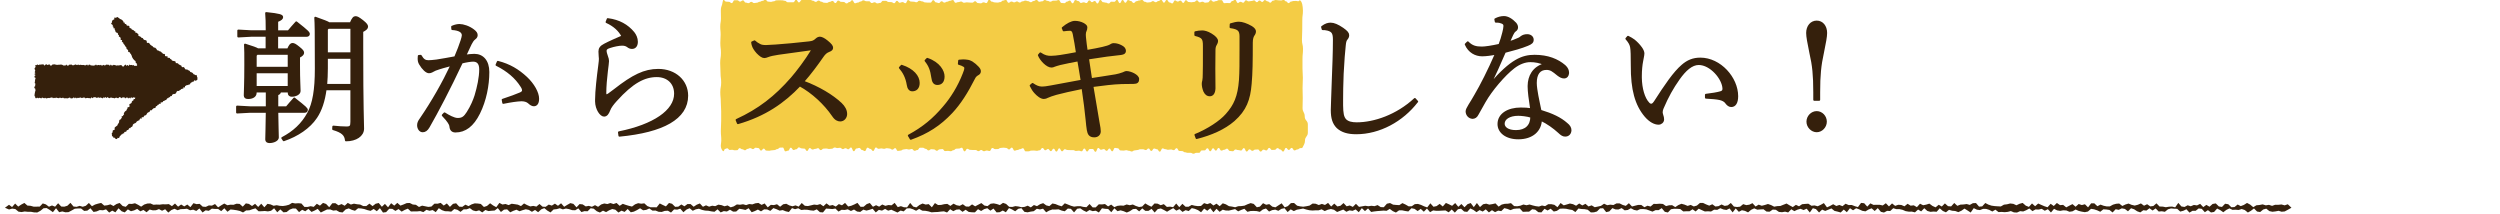 <?xml version="1.0" encoding="UTF-8"?><svg id="a" xmlns="http://www.w3.org/2000/svg" viewBox="0 0 682 58.51"><defs><style>.b{fill:#f4cc45;}.c,.d{fill:#35200c;}.d{stroke:#35200c;stroke-linecap:round;stroke-linejoin:round;stroke-width:.56px;}</style></defs><path class="c" d="M53.57,20.55c-.08-.05-.2-.03-.27-.07-.08-.05-.15-.1-.23-.15-.08-.05-.19-.03-.27-.08s-.08-.22-.16-.26c-.08-.05-.13-.13-.21-.17-.08-.05-.17-.06-.25-.11-.08-.05-.2-.03-.27-.07-.08-.05-.07-.23-.15-.28-.08-.05-.15-.1-.23-.15-.08-.05-.2-.02-.27-.07-.08-.05-.11-.16-.19-.21-.08-.05-.29,.11-.36,.06-.08-.05-.14-.12-.21-.17-.08-.05-.08-.21-.16-.26-.08-.05-.09-.2-.16-.25-.08-.05-.27,.09-.35,.04-.08-.05-.17-.07-.25-.12-.08-.05-.04-.27-.12-.32-.08-.05-.17-.07-.25-.12-.07-.05-.17-.07-.24-.12-.08-.05-.16-.09-.23-.14-.08-.05-.1-.17-.18-.22s-.19-.04-.27-.09-.25,.05-.32,0c-.08-.05,0-.34-.07-.39s-.15-.09-.23-.14c-.08-.05-.22,0-.29-.05s-.21,0-.29-.06c-.08-.05-.16-.08-.23-.14-.08-.05-.07-.22-.15-.27-.07-.05-.2-.03-.27-.08s-.06-.24-.13-.29c-.08-.05-.25,.04-.32-.02-.07-.05-.21-.01-.28-.06s.02-.35-.05-.4c-.08-.05-.29,.1-.36,.04-.07-.05-.2-.03-.27-.08s.05-.39-.02-.44c-.07-.05-.15-.1-.23-.15-.07-.05-.25,.05-.33,0-.07-.05-.08-.19-.16-.25-.07-.05-.16-.09-.23-.14s-.1-.17-.17-.22-.22,0-.29-.06c-.07-.05-.16-.08-.24-.14-.07-.05-.17-.07-.24-.13-.07-.05-.22,0-.3-.05-.07-.06-.03-.26-.1-.32-.07-.06-.13-.13-.2-.18s-.12-.14-.19-.2c-.07-.05-.25,.03-.32-.02-.07-.06-.15-.1-.22-.16-.07-.05-.1-.17-.17-.22s-.16-.08-.24-.13c-.07-.05-.14-.1-.22-.16-.07-.06-.14-.11-.21-.17s-.08-.18-.15-.24c-.07-.06-.11-.16-.18-.21s-.3,.09-.37,.03-.14-.11-.21-.16c-.07-.06,.05-.35-.02-.4-.07-.06-.13-.12-.2-.18s-.24,0-.31-.05c-.07-.06-.19-.05-.26-.1-.07-.06-.1-.17-.17-.22-.07-.06-.08-.18-.15-.24-.07-.06-.24,.02-.31-.04s-.1-.16-.17-.22-.15-.1-.22-.16c-.07-.06-.2-.03-.27-.09s-.15-.1-.22-.16c-.07-.06,.06-.35,0-.41-.07-.06-.17-.08-.24-.14-.07-.06-.11-.15-.18-.2-.07-.06-.28,.05-.35,0-.07-.06,.02-.31-.04-.36-.07-.06-.2-.04-.27-.1s-.11-.15-.18-.21-.18-.07-.24-.13c-.07-.06-.21-.03-.28-.09-.07-.06-.07-.2-.13-.26-.07-.06-.19-.05-.27-.11-.07-.06-.17-.07-.24-.13-.07-.06,.04-.32-.02-.38-.07-.06-.15-.1-.22-.16s-.28,.05-.34-.01c-.07-.06-.16-.09-.23-.15s-.02-.25-.09-.31-.29,.06-.36,0,.03-.31-.04-.37-.25,.01-.32-.05c-.07-.06,0-.27-.07-.33s-.11-.15-.18-.21-.14-.12-.2-.18c-.07-.06-.18-.08-.24-.14-.07-.06-.21-.04-.28-.1s-.14-.12-.2-.18c-.07-.06-.16-.09-.23-.15-.08-.07-.12-.16-.22-.19-.1-.03-.18,.1-.29,.11s-.14,.02-.23,.08c-.09,.05-.34-.09-.41,0-.08,.12,.14,.28,.05,.4s-.2,.04-.29,.16-.18,.06-.26,.17c-.08,.12-.02,.17-.1,.29-.06,.08,0,.19-.01,.28-.02,.09-.24,.18-.23,.28,.02,.09,.16,.17,.2,.25,.05,.08,.23,.07,.27,.15,.05,.08-.1,.27-.06,.35,.05,.08,.21,.08,.26,.16,.05,.08-.1,.27-.05,.35,.05,.08,.34,0,.39,.08s-.07,.25-.02,.33,.09,.15,.14,.23,.01,.2,.06,.28c.05,.07,.09,.15,.14,.23s.29,.03,.34,.11,.16,.11,.2,.19c.05,.08-.04,.24,0,.31,.05,.07,.22,.07,.26,.15,.05,.08-.08,.26-.03,.34,.05,.08,.2,.08,.25,.16s.17,.1,.22,.18c.05,.08,0,.21,.05,.28,.05,.08-.06,.25-.02,.33,.05,.07,.36-.02,.41,.05,.05,.08-.13,.3-.09,.37,.05,.08,.14,.12,.19,.2s.18,.1,.22,.17c.05,.08,0,.22,.04,.29,.05,.08,.17,.1,.22,.18,.05,.08,.09,.15,.14,.23s.1,.15,.14,.22c.05,.08,.1,.15,.15,.22,.05,.07,.13,.12,.18,.19,.05,.08-.04,.24,0,.31,.05,.08,.17,.11,.22,.18,.05,.08,.19,.1,.23,.17,.05,.08-.09,.27-.05,.35,.05,.08,.16,.11,.21,.18,.05,.08,.28,.04,.33,.11,.05,.08,0,.2,.06,.28,.05,.08,.19,.09,.24,.17,.05,.08,0,.21,.05,.28,.05,.08,.14,.13,.19,.2,.05,.08-.05,.25,0,.32,.05,.08,.13,.13,.18,.21s.06,.17,.11,.25c.05,.08,.14,.13,.18,.2,.05,.08,.12,.14,.17,.21,.05,.08,.2,.09,.25,.16,.05,.08,.1,.15,.14,.23,.05,.08-.04,.24,0,.32,.05,.08,.22,.08,.27,.15,.05,.08,0,.22,.04,.3s.1,.07,.15,.15c-.13,.04-.11,.24-.25,.24s-.13-.02-.27-.02-.14,.02-.27,.02-.14-.22-.27-.22-.14,.07-.27,.07-.14-.12-.27-.12-.13,.06-.27,.06-.14-.13-.27-.13-.14,.34-.27,.34-.14-.24-.27-.24-.14,.21-.27,.21-.14-.32-.27-.32-.13,.17-.27,.17-.14,.34-.27,.34h-.27c-.14,0-.14-.31-.27-.31s-.13-.07-.27-.07-.14,.05-.27,.05-.14,.06-.27,.06-.14-.04-.27-.04-.14,.08-.27,.08-.14-.09-.27-.09-.14-.06-.27-.06-.14-.07-.27-.07-.14,.16-.27,.16-.13,.02-.27,.02-.14-.23-.27-.23-.14,.29-.27,.29-.14-.26-.27-.26-.14,.02-.27,.02-.13-.08-.27-.08-.14,.1-.27,.1-.14,.2-.27,.2-.14-.22-.27-.22-.14,.12-.27,.12-.14,.11-.27,.11-.14-.23-.27-.23-.14,.14-.27,.14-.14-.12-.27-.12-.13,.05-.27,.05-.14,.08-.27,.08-.14-.22-.27-.22-.14,.21-.27,.21-.13,.04-.27,.04-.13,.06-.27,.06-.14-.1-.27-.1-.14,.05-.27,.05-.14-.21-.27-.21-.14-.04-.27-.04-.14,.27-.27,.27-.13-.27-.27-.27-.14,.13-.27,.13-.13,.1-.27,.1-.14-.11-.27-.11-.13-.03-.27-.03-.14,.03-.27,.03-.14-.04-.27-.04-.14-.04-.27-.04-.14,.11-.27,.11-.14-.18-.27-.18-.13,.16-.27,.16-.14-.09-.27-.09-.14-.09-.27-.09-.13,.17-.27,.17-.14,.07-.27,.07-.14-.04-.27-.04-.13-.2-.27-.2-.14,.08-.27,.08-.13-.01-.27-.01-.14,.26-.27,.26-.14-.02-.27-.02-.14-.26-.27-.26-.13,.26-.27,.26-.14-.03-.27-.03h-.27c-.13,0-.14-.16-.27-.16s-.14-.08-.27-.08h-.27c-.13,0-.14,.04-.27,.04h-.27c-.13,0-.13,.04-.27,.04s-.14-.02-.27-.02-.14-.06-.27-.06-.14-.07-.28-.07-.13,.03-.27,.03-.14,.04-.27,.04-.14,.27-.28,.27h-.27c-.14,0-.14-.33-.27-.33s-.14,.08-.27,.08-.14,.09-.27,.09-.14-.19-.27-.19-.14,.1-.27,.1-.14,.25-.27,.25-.14-.31-.27-.31-.14-.02-.27-.02-.14,.03-.27,.03-.14,.04-.28,.04h-.28c-.14,0-.14,.12-.28,.12s-.14-.16-.28-.16c-.1,0-.18,.15-.26,.18-.09,.03-.27-.03-.33,.04-.06,.06,.12,.27,.1,.36-.03,.08-.09,.13-.09,.22,0,.13-.2,.13-.2,.25s.04,.13,.04,.25,.14,.13,.14,.25c0,.13-.03,.13-.03,.27s-.12,.13-.12,.27,.21,.14,.21,.27-.29,.13-.29,.27,.31,.13,.31,.27-.24,.13-.24,.27-.06,.14-.06,.27,.31,.14,.31,.27-.04,.13-.04,.27-.13,.13-.13,.27,.06,.14,.06,.27-.11,.13-.11,.27,.01,.13,.01,.27,.21,.13,.21,.27-.12,.13-.12,.27,.04,.13,.04,.27-.25,.13-.25,.27,.02,.13,.02,.27,.26,.13,.26,.27v.27c0,.14,.04,.13,.04,.27s-.16,.13-.16,.27,.01,.14,.01,.27-.09,.13-.09,.27-.01,.13-.01,.27-.02,.13-.02,.27,.19,.13,.19,.27-.1,.08,0,.17c.12,.1,.08,.24,.24,.24s.16-.18,.32-.18c.13,0,.13,.17,.27,.17s.14-.15,.27-.15,.14,.07,.27,.07,.13,.1,.27,.1,.14-.22,.27-.22,.13,.1,.27,.1,.13,.1,.27,.1,.13-.14,.27-.14,.14,.17,.27,.17,.13-.04,.27-.04,.13-.1,.27-.1,.14,.06,.27,.06,.14-.09,.27-.09,.14-.05,.27-.05,.13-.06,.27-.06,.14,.22,.27,.22,.13-.12,.27-.12,.14,.11,.27,.11,.13-.16,.27-.16,.13,.07,.27,.07,.13,.07,.27,.07,.13,.02,.27,.02,.13-.17,.27-.17,.14,.15,.27,.15h.27c.13,0,.14-.13,.27-.13s.14,.16,.27,.16,.14,.04,.27,.04,.14-.05,.27-.05,.14,.05,.27,.05,.13-.01,.27-.01,.14-.13,.27-.13,.14-.09,.27-.09,.13,.25,.27,.25,.14-.02,.27-.02,.14-.05,.27-.05,.14-.23,.27-.23,.14,.26,.27,.26,.13-.19,.27-.19,.14,.21,.27,.21,.14-.16,.27-.16,.14,.05,.27,.05,.13-.08,.27-.08,.13-.04,.27-.04,.14,.15,.27,.15,.14-.07,.27-.07,.13-.08,.27-.08,.13,.04,.27,.04,.13,.19,.27,.19,.13-.1,.27-.1,.13-.02,.27-.02,.13,.06,.27,.06h.27c.14,0,.13,.08,.27,.08s.13-.29,.27-.29,.14,.22,.27,.22,.13-.23,.27-.23,.14-.03,.27-.03,.14,.02,.27,.02,.14,.15,.27,.15,.14-.05,.27-.05,.13-.08,.27-.08,.13,.13,.27,.13,.14-.1,.27-.1,.13,.1,.27,.1,.14,.14,.27,.14,.14-.25,.27-.25,.14,.09,.27,.09,.14-.17,.27-.17,.14,.22,.27,.22,.14-.22,.27-.22,.13,.16,.27,.16,.14,.13,.27,.13,.14-.14,.27-.14,.13-.03,.27-.03,.14,.09,.27,.09h.27c.13,0,.13,.12,.27,.12s.14-.12,.27-.12,.14-.08,.27-.08,.13,.12,.27,.12,.14,.04,.27,.04,.14-.29,.27-.29,.14,.02,.27,.02,.14,.27,.27,.27,.14-.18,.27-.18,.14-.03,.27-.03,.14-.04,.27-.04,.14,.29,.28,.29,.13-.19,.27-.19,.14-.07,.27-.07,.14,.28,.27,.28,.14-.21,.27-.21,.14,.21,.27,.21,.14-.33,.27-.33,.14,.24,.27,.24,.14-.22,.27-.22,.14,.1,.27,.1,.17-.07,.3-.03c-.06,.07,0,.3-.07,.38-.06,.07-.31-.01-.37,.06-.06,.07,0,.24-.04,.31-.06,.07-.2,.08-.26,.15-.05,.07-.14,.12-.19,.2-.05,.07,0,.23-.05,.3-.05,.08-.13,.13-.19,.2-.05,.07-.23,.06-.29,.13-.05,.07-.12,.14-.18,.21-.05,.08,.15,.32,.1,.4-.05,.08-.07,.17-.12,.25s-.37-.03-.42,.04c-.05,.08,.03,.24-.02,.32s-.14,.12-.19,.2,0,.22-.05,.29c-.05,.08-.17,.11-.22,.18-.05,.08-.19,.1-.24,.17-.05,.08-.1,.15-.15,.23-.05,.08-.11,.15-.16,.22-.05,.08,.11,.29,.06,.36-.05,.08-.16,.11-.21,.19s-.06,.18-.11,.25-.3,.02-.35,.1,.11,.28,.06,.36c-.05,.08-.12,.14-.17,.22s-.1,.15-.15,.23c-.05,.08-.24,.06-.29,.14-.05,.08-.07,.17-.12,.25s.03,.24,0,.31c-.05,.08-.05,.19-.1,.26-.05,.08-.11,.15-.16,.22-.05,.08-.1,.16-.14,.23-.05,.08-.05,.19-.1,.27s-.2,.09-.25,.17c-.05,.08-.18,.1-.23,.18s-.17,.11-.22,.19c-.07,.11,.04,.18-.04,.3-.07,.12,.07,.21,0,.32s-.27,0-.34,.11c-.07,.12-.14,.07-.22,.19-.07,.11,.13,.25,.06,.36-.07,.12-.15,.07-.22,.19-.05,.09-.07,.19-.08,.28-.01,.1,.09,.16,.12,.26,.02,.1-.11,.27-.06,.34,.06,.08,.22,.06,.31,.11,.11,.06,0,.26,.12,.32,.11,.07,.18-.06,.3,0,.11,.06,.05,.17,.17,.24,.12,.07,.33,.14,.46,.14,.09,0,.13-.32,.22-.35,.08-.03,.28,.12,.35,.06,.07-.06,.08-.19,.14-.25,.07-.06,.04-.23,.11-.29s.16-.1,.23-.16,.08-.18,.15-.24,.21-.04,.28-.1c.07-.06,.1-.16,.17-.22s.27,.03,.34-.03c.07-.06-.03-.31,.04-.36,.07-.06,.26,.02,.33-.04,.07-.06,.18-.07,.25-.13s.02-.25,.09-.31,.25,0,.31-.06c.07-.06,.14-.11,.21-.17,.07-.06,.03-.25,.1-.31s.27,.04,.34-.02,.08-.19,.14-.25c.07-.06,.2-.05,.27-.11s.13-.12,.2-.18,0-.29,.06-.35c.07-.06,.1-.16,.17-.22s.16-.09,.23-.15,.2-.04,.27-.1c.07-.06,.16-.09,.23-.15s.07-.19,.14-.25,.15-.1,.22-.16,.17-.08,.24-.14c.07-.06,.22-.02,.29-.07,.07-.06,.03-.25,.1-.3,.07-.06,.1-.16,.17-.22s.31,.1,.38,.04c.07-.06-.05-.34,.02-.4s.33,.12,.4,.06c.07-.06,.09-.18,.16-.23,.07-.06,.08-.19,.15-.25s.23,0,.3-.06,.15-.1,.22-.15c.07-.06,.07-.21,.14-.26,.07-.06,.08-.19,.15-.24s.14-.1,.22-.16c.07-.06,.21-.03,.28-.09s.11-.15,.18-.21,.04-.24,.12-.29c.07-.05,.29,.08,.36,.02s.09-.17,.17-.23c.07-.06,.14-.11,.21-.17s.12-.13,.2-.19c.07-.05,.25,.03,.32-.02,.07-.05,.14-.11,.21-.17,.07-.05,0-.31,.06-.36,.07-.05,.26,.05,.33,0,.07-.05,.03-.26,.1-.32,.07-.05,.23,0,.3-.05s.06-.23,.13-.28c.07-.05,.32,.13,.39,.08s-.03-.35,.04-.4,.21,0,.29-.06c.07-.05,.21-.01,.29-.06,.07-.05,.05-.24,.12-.29,.07-.05,.23,.02,.3-.03,.07-.05,.1-.17,.17-.22s.25,.04,.32-.01c.07-.05,.08-.2,.15-.25s.09-.19,.16-.24,.22,0,.3-.05c.07-.05,.08-.2,.15-.25s.25,.05,.33,0c.07-.05,.02-.28,.1-.33,.07-.05,.26,.07,.34,.02s.03-.28,.1-.33,.15-.1,.22-.15c.08-.05,.17-.06,.25-.11,.07-.05,.25,.06,.33,0,.08-.05,.14-.11,.22-.16,.07-.05,.08-.21,.15-.26,.07-.05,.06-.23,.13-.28,.07-.05,.17-.07,.24-.12,.08-.05,.26,.07,.33,.02,.07-.05,.12-.14,.19-.19,.07-.05,.16-.08,.24-.12,.08-.05,.12-.15,.19-.2,.08-.05,.18-.05,.26-.1,.07-.05,.22,.01,.29-.04,.08-.05,.02-.31,.09-.36,.08-.05,.28,.11,.36,.06,.07-.05,0-.35,.07-.4,.08-.05,.17-.06,.25-.11,.08-.05,.14-.11,.22-.16s.25,.06,.33,.02c.08-.05,.14-.12,.21-.17,.08-.05,.23,.02,.3-.02,.08-.05,.05-.27,.12-.31,.08-.05,.12-.15,.19-.2,.08-.05,.19-.04,.27-.08,.07-.05,.13-.14,.2-.18,.08-.05,.23,.02,.3-.03,.08-.05,.04-.28,.12-.33,.08-.05,.32,.18,.4,.13,.08-.05,.15-.09,.24-.14,.07-.04,.17-.15,.22-.21,.05-.07-.05-.25-.03-.33,.03-.08,0-.15,0-.24s-.09-.12-.12-.2,.05-.19,0-.26-.07-.2-.14-.24l-.02,.13Z"/><polygon class="c" points="624.11 57.23 623.27 57.68 622.43 57.76 621.6 57.51 620.76 57.67 619.92 57.77 619.08 57.59 618.24 56.92 617.41 57.15 616.57 57.84 615.73 57.71 614.89 56.86 614.05 57.51 613.22 57.98 612.38 57.3 611.54 57.02 610.7 57.28 609.86 57.21 609.03 57.25 608.19 56.85 607.35 57.26 606.51 57.9 605.67 57.31 604.83 56.89 604 57.82 603.16 57.96 602.32 57.33 601.48 57.89 600.64 56.97 599.8 56.86 598.97 57.51 598.13 57.5 597.29 58 596.45 57.08 595.61 57.5 594.77 57.72 593.93 56.96 593.09 56.94 592.26 56.86 591.42 57.1 590.58 57.78 589.74 57.63 588.9 57.71 588.06 56.85 587.22 57.43 586.38 56.81 585.54 57.45 584.7 57.35 583.87 57.94 583.03 57.64 582.19 57.09 581.35 56.81 580.51 57.64 579.67 57 578.83 56.84 577.99 57.24 577.15 57.08 576.31 57.96 575.47 57.28 574.63 57.15 573.79 57.1 572.95 57.77 572.11 57.38 571.27 57.1 570.43 56.97 569.59 57.7 568.75 57.88 567.91 57.74 567.07 57.54 566.23 57.16 565.39 57.64 564.55 57.77 563.71 57.42 562.86 57.37 562.02 57.53 561.18 57.39 560.34 56.97 559.5 57.97 558.66 57.07 557.82 57.49 556.98 56.97 556.13 57.17 555.29 57.13 554.45 57.6 553.61 56.87 552.77 57.34 551.93 57.69 551.08 57.6 550.24 57.98 549.4 57.94 548.56 57.58 547.72 57.8 546.87 57.88 546.03 57.81 545.19 57.86 544.35 57.2 543.5 57.7 542.66 57.25 541.82 56.99 540.97 56.98 540.13 57.31 539.29 57.2 538.44 56.78 537.6 57.98 536.76 57.43 535.91 56.9 535.07 57.49 534.23 57.87 533.38 57.56 532.54 57.49 531.69 57.24 530.85 57.92 530 57.55 529.16 56.82 528.32 57.77 527.47 57.71 526.63 57.79 525.78 57.55 524.94 56.8 524.09 57.67 523.25 57.16 522.4 57.93 521.55 57.73 520.71 57.74 519.86 57.6 519.02 57.24 518.17 57.05 517.33 57.06 516.48 56.8 515.64 57.57 514.8 57.52 513.95 57.98 513.11 57.79 512.26 56.77 511.42 57.56 510.57 56.83 509.73 57.16 508.89 57.66 508.04 57.51 507.2 57.12 506.36 56.81 505.51 57.37 504.67 56.8 503.82 57.89 502.98 57.17 502.14 57.97 501.3 57.73 500.45 57.53 499.61 56.86 498.77 57.2 497.92 57.55 497.08 57.18 496.24 57.97 495.39 57.04 494.55 56.8 493.71 57.97 492.87 56.93 492.02 57.3 491.18 56.96 490.34 57.2 489.5 57.6 488.66 57.09 487.81 57.96 486.97 57.74 486.13 57.89 485.29 57.81 484.45 57.23 483.6 57.17 482.76 57.75 481.92 57.72 481.08 57.09 480.24 57.13 479.39 57.2 478.55 56.84 477.71 57.23 476.87 57.94 476.03 57.53 475.19 57.35 474.35 57.79 473.5 56.86 472.66 57.94 471.82 56.86 470.98 57.28 470.14 57.14 469.3 56.8 468.46 57.25 467.61 57.2 466.77 57.7 465.93 57.64 465.09 57.69 464.25 57.32 463.41 56.93 462.57 57.69 461.73 57.09 460.89 57.64 460.04 57.63 459.2 57.68 458.36 57.02 457.52 56.96 456.68 56.95 455.84 57.08 455 57.96 454.16 57.78 453.32 56.78 452.47 57.33 451.63 57.33 450.79 57.73 449.95 57.42 449.11 57.12 448.27 57.03 447.43 57.05 446.59 57.43 445.75 57.26 444.9 56.81 444.06 57.28 443.22 57.38 442.38 56.77 441.54 57.14 440.7 57.13 439.86 56.78 439.02 57.67 438.17 57.87 437.33 56.81 436.49 56.85 435.65 57.69 434.81 57.93 433.97 57.94 433.13 57.22 432.28 57.06 431.44 57.02 430.6 56.88 429.76 57.85 428.92 57.28 428.08 57.14 427.23 56.95 426.39 56.9 425.55 56.94 424.71 57.52 423.87 57.71 423.02 56.93 422.18 57.42 421.34 56.96 420.5 57.94 419.65 57.88 418.81 57.2 417.97 57.08 417.13 57.75 416.28 57.75 415.44 57.79 414.6 56.87 413.76 56.89 412.91 56.98 412.07 57.33 411.23 56.99 410.38 56.78 409.54 57.6 408.7 57.46 407.85 57.87 407.01 57.34 406.17 57.95 405.32 57.11 404.48 57.71 403.63 57.31 402.79 57.88 401.95 57.27 401.1 56.86 400.26 57.8 399.41 57.7 398.57 56.93 397.72 57.09 396.88 58 396.03 57.15 395.19 57.92 394.34 57.41 393.5 57.45 392.65 57.5 391.81 57.51 390.96 57.4 390.12 57.88 389.27 56.88 388.42 57.76 387.58 56.98 386.73 57.58 385.89 56.98 385.04 56.81 384.19 57.69 383.35 57.56 382.5 57.38 381.66 57.38 380.81 57.98 379.96 57.6 379.12 56.99 378.27 57.51 377.43 57.45 376.58 57.52 375.74 57.58 374.89 57.68 374.05 57.82 373.2 56.86 372.36 57.59 371.51 56.78 370.67 57.89 369.82 57.13 368.98 57.52 368.14 57.39 367.29 57.77 366.45 57.16 365.6 57.5 364.76 57.83 363.92 57.23 363.07 57.02 362.23 57.21 361.38 57.58 360.54 57.1 359.7 57.38 358.85 57.38 358.01 57.43 357.17 57.35 356.32 57.15 355.48 56.89 354.64 57.06 353.79 57.2 352.95 57.59 352.11 57.11 351.26 57.85 350.42 56.8 349.58 56.97 348.73 57.51 347.89 57.19 347.05 57.32 346.2 57.71 345.36 56.88 344.52 57.14 343.67 57.79 342.83 57.59 341.99 57.54 341.14 57.57 340.3 57.78 339.46 56.95 338.61 57.27 337.77 57.66 336.93 57.04 336.09 57.24 335.24 57.45 334.4 57.43 333.56 57.2 332.71 57.79 331.87 56.95 331.03 57.9 330.18 56.81 329.34 57.5 328.5 56.9 327.65 57.91 326.81 57.32 325.96 56.97 325.12 56.77 324.28 57.58 323.43 57.33 322.59 57.81 321.75 57.05 320.9 57.47 320.06 56.78 319.21 57.25 318.37 57.76 317.53 57.29 316.68 56.87 315.84 57.04 314.99 57.97 314.15 56.98 313.3 57.52 312.46 57.53 311.61 56.85 310.77 57.67 309.92 56.98 309.08 57.04 308.23 57.61 307.39 57.98 306.54 57.62 305.7 57.38 304.85 57.61 304.01 56.82 303.16 57.89 302.31 57.01 301.47 56.96 300.62 56.82 299.77 57.97 298.93 57.48 298.08 57.6 297.23 57.29 296.39 57.82 295.54 57.41 294.69 56.83 293.85 56.95 293 57.94 292.15 56.97 291.31 56.89 290.46 57.64 289.62 57.44 288.77 57.11 287.92 57.16 287.08 57.15 286.23 57.44 285.39 57.91 284.54 56.93 283.7 57.13 282.85 56.95 282.01 57.61 281.16 57.73 280.32 57.92 279.47 57.79 278.63 56.79 277.78 56.96 276.94 57.64 276.09 57.14 275.25 56.77 274.4 57.9 273.56 57.43 272.71 57.89 271.87 57.94 271.02 56.89 270.18 57.47 269.33 56.8 268.49 57.05 267.65 57.56 266.8 57.06 265.96 57.93 265.11 57.91 264.27 57.81 263.42 57.22 262.58 57.79 261.73 57.12 260.89 57.19 260.05 57.61 259.2 57.07 258.36 57.97 257.51 57.65 256.67 57.72 255.82 57.83 254.98 57.86 254.13 57.92 253.29 57.67 252.44 57.51 251.6 57.47 250.75 56.99 249.91 57.5 249.06 57.08 248.22 56.82 247.37 56.85 246.52 57.67 245.68 57.44 244.83 57.98 243.99 57.59 243.14 57.21 242.29 57.47 241.45 56.99 240.6 57.46 239.75 57.25 238.91 57.95 238.06 56.95 237.21 57.23 236.37 57.45 235.52 57.19 234.67 57.81 233.82 57.71 232.98 57.16 232.13 57.56 231.28 57.1 230.44 57.28 229.59 57.23 228.74 57.72 227.9 56.89 227.05 57.03 226.2 56.95 225.36 56.9 224.51 57.95 223.67 57.88 222.82 57.11 221.98 57.47 221.13 57.39 220.28 57.23 219.44 57.2 218.59 57.29 217.75 56.81 216.9 57.07 216.06 56.77 215.21 57.83 214.37 57.65 213.52 57.31 212.68 57.46 211.83 57.07 210.98 56.77 210.14 57.53 209.29 57.14 208.45 57.11 207.6 57.66 206.76 57.17 205.91 57.58 205.06 57.9 204.22 56.8 203.37 57.28 202.53 57.09 201.68 56.95 200.83 57.71 199.99 57.73 199.14 57.21 198.3 57.7 197.45 57.59 196.6 57.95 195.75 57.1 194.91 57.77 194.06 57.66 193.21 57.49 192.37 57.45 191.52 57.26 190.67 56.94 189.82 57.1 188.98 57.5 188.13 56.8 187.28 57.17 186.43 57.9 185.59 56.93 184.74 57.19 183.89 57.13 183.05 57.99 182.2 57.48 181.35 57.53 180.51 57.82 179.66 57.77 178.82 57.44 177.98 57.45 177.13 56.87 176.29 57.25 175.45 57.37 174.61 56.82 173.76 57.32 172.92 57.73 172.08 57.91 171.23 57.01 170.39 57.81 169.55 57.47 168.71 57.98 167.87 57.21 167.02 57.02 166.18 57.37 165.34 57.86 164.5 57.47 163.66 57.98 162.81 57.63 161.97 56.93 161.13 56.81 160.29 57.64 159.45 57.6 158.61 57.85 157.76 56.84 156.92 57.36 156.08 57.33 155.24 57.05 154.39 56.89 153.55 57.12 152.71 56.81 151.87 57.05 151.02 57.14 150.18 57.95 149.34 57.47 148.49 56.78 147.65 57.11 146.8 57.89 145.96 57.27 145.11 57.78 144.27 57.26 143.42 57.09 142.58 57.33 141.73 57.63 140.89 57.21 140.04 57.51 139.19 57.92 138.35 57.11 137.5 57.19 136.65 57.83 135.8 56.77 134.95 57.43 134.1 57.49 133.25 57.58 132.41 57.28 131.56 57.95 130.71 57.38 129.86 57.62 129.01 57.4 128.17 56.78 127.32 57.1 126.48 57.11 125.63 57.8 124.78 57.23 123.94 57.02 123.09 57.74 122.25 57.64 121.4 57.62 120.56 57.33 119.71 56.79 118.87 57.87 118.02 57.3 117.18 57.5 116.33 57.24 115.49 57.86 114.64 57.58 113.79 57.67 112.95 57.67 112.1 57.69 111.26 56.92 110.41 57.26 109.57 57.73 108.72 57.03 107.87 57.54 107.03 56.98 106.18 56.95 105.33 57.87 104.48 57.98 103.64 56.78 102.79 57.62 101.94 57 101.09 57.52 100.24 57.32 99.39 57.03 98.54 56.87 97.69 56.82 96.84 57.5 95.99 57.25 95.14 56.85 94.3 57.13 93.45 57.96 92.6 57.84 91.75 57.36 90.91 57.45 90.06 57.13 89.21 57.15 88.37 57.55 87.52 57.97 86.67 56.98 85.82 57.44 84.98 57.81 84.13 56.98 83.28 57.64 82.43 57.23 81.58 57.87 80.73 56.9 79.89 56.86 79.04 57.17 78.19 57.84 77.33 57.92 76.48 57.12 75.63 57.91 74.78 56.81 73.94 57.5 73.09 57.67 72.24 57.56 71.39 57.62 70.54 57.64 69.69 56.83 68.84 57.08 68 57.38 67.15 57.4 66.3 57.96 65.45 57.56 64.6 57.36 63.75 57.23 62.9 57.14 62.05 57.77 61.2 56.81 60.35 57.6 59.5 57 58.65 57 57.8 56.92 56.95 57.51 56.1 57.37 55.25 57.96 54.4 56.87 53.55 57.55 52.7 57.2 51.85 57.36 51 56.94 50.15 57.03 49.3 57.05 48.45 57.35 47.6 56.95 46.75 57.3 45.91 57.99 45.06 57.08 44.21 57.49 43.37 57.05 42.52 57.36 41.67 57.38 40.83 57.16 39.98 57.9 39.13 57.27 38.28 57.65 37.43 56.99 36.58 57.39 35.73 57.62 34.88 57.12 34.03 57.94 33.18 57.63 32.33 56.82 31.48 57.92 30.63 57.46 29.78 57.99 28.93 57.11 28.08 57.37 27.22 57.3 26.37 57.67 25.52 57.82 24.67 56.81 23.82 57.46 22.96 57.54 22.11 56.87 21.26 56.87 20.4 56.94 19.55 57.42 18.7 57.87 17.84 57.91 16.99 57.68 16.14 57.89 15.29 56.8 14.43 57.88 13.58 57.27 12.73 56.76 11.88 56.81 11.02 57.51 10.17 57.96 9.31 57.94 8.46 57.78 7.6 57.78 6.75 57.69 5.89 57.85 5.04 57.74 4.18 57.03 3.32 56.91 2.46 57.15 1.35 56.67 2.46 55.86 3.29 56.49 4.13 55.53 4.97 56.36 5.81 55.8 6.65 55.36 7.48 56.08 8.32 56.14 9.16 56.37 10 56.37 10.84 56.36 11.67 55.49 12.51 55.76 13.35 56.39 14.19 56.05 15.03 56.39 15.86 55.44 16.7 56.34 17.54 56.38 18.38 56.13 19.22 55.33 20.05 56.34 20.89 56.42 21.73 56.16 22.57 56.4 23.41 56.14 24.25 55.37 25.08 56.26 25.92 55.8 26.76 55.55 27.6 55.36 28.44 56.09 29.28 55.99 30.12 55.75 30.95 56.2 31.79 55.65 32.63 55.37 33.47 56.2 34.31 56.42 35.15 55.6 35.99 55.63 36.83 55.45 37.67 55.87 38.5 56.38 39.34 55.8 40.18 55.53 41.02 55.49 41.86 55.86 42.7 55.8 43.54 55.83 44.38 55.72 45.22 55.75 46.06 55.68 46.9 56.24 47.74 55.52 48.58 56.38 49.42 55.79 50.26 56.31 51.1 55.8 51.94 56.51 52.78 55.43 53.62 55.69 54.46 55.61 55.3 56.37 56.14 56.43 56.98 56.04 57.82 56.09 58.66 55.66 59.5 56.57 60.34 56.02 61.18 55.52 62.02 55.99 62.86 55.84 63.7 55.87 64.54 55.57 65.38 55.63 66.22 56.38 67.07 55.48 67.91 55.63 68.75 56.2 69.59 55.6 70.43 56.46 71.27 55.57 72.11 56.55 72.96 55.61 73.8 55.76 74.64 56.13 75.48 55.98 76.32 56.15 77.17 56.2 78.01 56.08 78.85 55.85 79.69 55.34 80.53 55.5 81.38 55.44 82.22 55.51 83.06 56.46 83.91 56.45 84.75 56.25 85.59 56.43 86.43 55.59 87.28 56.1 88.12 55.35 88.96 55.64 89.81 56.53 90.65 55.45 91.5 55.43 92.34 56.01 93.18 55.67 94.03 56.13 94.87 55.35 95.72 55.8 96.56 55.56 97.41 55.72 98.25 55.8 99.09 56.21 99.94 56.21 100.78 55.55 101.63 56.23 102.47 55.58 103.32 55.38 104.17 56.41 105.01 55.62 105.86 56.55 106.7 55.43 107.55 56.1 108.39 55.34 109.24 56.09 110.08 55.78 110.93 55.41 111.77 55.37 112.61 55.79 113.46 55.87 114.3 56.46 115.15 56.1 115.99 56.27 116.83 56.44 117.68 56.35 118.52 55.56 119.37 55.57 120.21 55.34 121.05 56.08 121.9 55.5 122.74 56.44 123.58 55.61 124.43 55.45 125.27 56.37 126.11 56.43 126.96 55.83 127.8 56.23 128.64 55.76 129.49 55.48 130.33 55.52 131.17 55.64 132.01 56.46 132.86 56.18 133.7 55.45 134.54 56.06 135.38 56.52 136.23 55.35 137.07 55.79 137.91 55.65 138.75 55.95 139.59 55.58 140.44 55.7 141.28 55.83 142.12 56.22 142.96 55.5 143.8 55.95 144.65 56.31 145.49 56.17 146.33 56.36 147.17 55.65 148.01 56.38 148.85 56.42 149.7 55.81 150.54 56.09 151.38 55.55 152.22 56.14 153.06 55.45 153.9 56.41 154.74 55.89 155.59 55.41 156.43 55.62 157.27 56.56 158.11 55.67 158.95 55.76 159.79 56.31 160.63 56.16 161.47 56.41 162.32 55.97 163.16 56.42 164 55.78 164.84 55.51 165.68 55.66 166.52 55.39 167.36 55.66 168.2 55.37 169.04 56.15 169.89 55.6 170.73 55.9 171.57 56.15 172.41 56.35 173.25 55.74 174.09 55.43 174.93 55.57 175.77 55.47 176.61 56.23 177.46 56.54 178.3 56.54 179.14 56.56 179.98 55.5 180.82 55.92 181.66 56.31 182.5 55.37 183.34 55.59 184.18 56.42 185.03 56.38 185.87 55.78 186.71 56.28 187.55 55.66 188.39 55.67 189.23 56.4 190.07 55.84 190.92 55.5 191.76 56.41 192.6 56.01 193.44 56.38 194.28 56.12 195.12 56.24 195.96 55.83 196.81 55.96 197.65 56.27 198.49 56.04 199.33 56.56 200.17 56.3 201.02 55.77 201.86 55.85 202.7 55.72 203.54 55.95 204.38 55.66 205.23 55.76 206.07 55.46 206.91 55.36 207.75 55.89 208.6 55.5 209.44 56.57 210.28 55.88 211.12 55.95 211.97 55.72 212.81 56.4 213.65 55.73 214.5 55.59 215.34 56.04 216.18 56.27 217.03 56.03 217.87 56.37 218.71 55.38 219.56 56.14 220.4 56.21 221.24 56.02 222.09 55.81 222.93 55.91 223.77 55.67 224.62 56.27 225.46 55.48 226.31 56.11 227.15 55.93 228 56.35 228.84 55.67 229.69 56.01 230.53 55.35 231.38 56.33 232.22 56.13 233.07 55.77 233.91 55.34 234.76 56.42 235.6 56.4 236.45 55.67 237.29 55.38 238.14 56.41 238.99 55.98 239.83 56.38 240.68 55.79 241.53 56.15 242.37 55.93 243.22 56.01 244.06 55.34 244.91 56.5 245.76 56.24 246.6 56.54 247.45 56.56 248.29 55.36 249.14 56.36 249.98 56.58 250.83 55.92 251.67 55.52 252.52 55.8 253.36 55.69 254.21 56.55 255.05 55.4 255.9 55.93 256.74 55.9 257.59 55.7 258.43 55.62 259.27 56.17 260.12 55.56 260.96 55.99 261.81 56.15 262.65 55.71 263.49 56.33 264.34 56.37 265.18 55.76 266.03 56.29 266.87 55.84 267.71 55.4 268.56 56.08 269.4 56.23 270.24 55.58 271.09 55.48 271.93 55.66 272.77 55.94 273.62 55.34 274.46 55.63 275.3 56.42 276.15 56.45 276.99 56.23 277.83 56.33 278.68 56.53 279.52 56.43 280.36 56.11 281.21 56.58 282.05 55.93 282.89 56.24 283.74 55.7 284.58 55.42 285.42 56.03 286.26 56.23 287.11 55.51 287.95 55.68 288.79 56.03 289.64 56.28 290.48 55.46 291.32 55.79 292.17 56.14 293.01 56.37 293.85 56.26 294.7 56.24 295.54 56.44 296.38 56.53 297.23 55.65 298.07 56.57 298.91 56.57 299.76 55.73 300.6 55.77 301.44 55.66 302.29 56.31 303.13 55.81 303.98 56.51 304.82 56.16 305.66 56.06 306.51 56.11 307.35 55.78 308.2 55.98 309.04 55.79 309.88 56.19 310.73 56.47 311.57 56.35 312.42 55.49 313.26 55.99 314.11 56.4 314.95 55.51 315.8 55.56 316.64 55.98 317.49 55.69 318.33 56.45 319.18 56.37 320.02 56.52 320.87 55.52 321.71 56.52 322.56 55.6 323.41 56.39 324.25 56.39 325.1 55.91 325.94 56.12 326.79 56.23 327.64 56.18 328.48 55.41 329.33 55.69 330.18 55.39 331.03 56.06 331.87 55.56 332.72 56.25 333.57 55.46 334.41 55.74 335.26 56.24 336.1 56.36 336.95 56.54 337.8 56.25 338.64 56.22 339.49 56.1 340.33 55.72 341.18 55.41 342.02 55.63 342.87 56.54 343.71 56.36 344.56 55.43 345.4 55.86 346.25 55.68 347.09 56.37 347.94 56.56 348.78 56.01 349.63 55.46 350.47 56.56 351.32 56.23 352.16 55.41 353.01 55.37 353.85 56.11 354.7 56.3 355.54 56.39 356.39 56.26 357.23 56.09 358.08 55.53 358.92 55.58 359.76 55.93 360.61 55.63 361.45 55.91 362.3 55.35 363.14 56.34 363.99 55.54 364.83 56.32 365.68 56.13 366.52 55.39 367.36 56.28 368.21 56.05 369.05 56.44 369.9 55.6 370.74 56.43 371.59 56.29 372.43 56.13 373.28 56.26 374.12 56.14 374.97 56.24 375.81 55.95 376.66 56.5 377.5 56.53 378.35 55.57 379.2 55.39 380.04 55.83 380.89 55.91 381.73 55.96 382.58 55.41 383.43 55.8 384.27 56.29 385.12 56.27 385.96 55.69 386.81 55.63 387.66 55.9 388.51 56.29 389.35 56.58 390.2 55.46 391.05 56.4 391.89 56.23 392.74 55.62 393.59 56.33 394.44 55.36 395.28 55.73 396.13 56.15 396.98 55.39 397.82 56.42 398.67 55.65 399.51 56.54 400.36 55.69 401.21 55.39 402.05 56.51 402.9 55.38 403.74 56.49 404.59 55.72 405.44 55.56 406.28 55.82 407.13 55.68 407.97 55.48 408.82 56.37 409.66 55.81 410.51 55.6 411.35 55.57 412.2 55.42 413.05 56.22 413.89 56.27 414.74 56.12 415.58 55.79 416.43 55.99 417.27 55.79 418.12 56.04 418.96 56.24 419.81 56.35 420.65 56.06 421.5 56.24 422.35 55.71 423.19 55.7 424.04 55.88 424.88 56.52 425.73 55.38 426.58 56.02 427.42 55.78 428.27 55.52 429.12 55.7 429.96 56.12 430.81 55.51 431.66 56.04 432.51 55.6 433.35 56.32 434.2 56.02 435.05 56.53 435.9 56.35 436.74 56.16 437.59 55.57 438.44 55.98 439.28 55.83 440.13 55.93 440.98 55.49 441.82 55.48 442.67 55.91 443.52 56.16 444.36 55.43 445.21 56.33 446.06 56.11 446.9 55.9 447.74 55.91 448.59 56.53 449.43 56.12 450.27 56.34 451.12 55.62 451.96 55.63 452.8 55.57 453.65 55.64 454.49 56.22 455.33 56 456.17 55.98 457.01 56.5 457.86 55.94 458.7 55.59 459.54 55.82 460.38 56.17 461.22 55.9 462.07 56.32 462.91 56.08 463.75 55.36 464.59 55.36 465.43 55.76 466.28 56.1 467.12 55.72 467.96 56.33 468.8 56.24 469.64 55.78 470.49 56.17 471.33 56.03 472.17 55.37 473.01 56.35 473.86 56.47 474.7 56.38 475.54 55.69 476.39 55.96 477.23 55.83 478.07 55.42 478.92 56.34 479.76 55.83 480.61 56.13 481.45 55.92 482.3 55.65 483.14 55.94 483.99 56.38 484.83 56.23 485.68 56.19 486.53 55.85 487.37 55.52 488.22 56.03 489.07 56.49 489.92 55.88 490.77 56.28 491.61 55.71 492.46 55.63 493.31 55.57 494.16 56.13 495.01 56.04 495.86 56.27 496.7 55.88 497.55 55.4 498.4 56.57 499.24 56.18 500.09 55.71 500.94 56.19 501.78 55.91 502.63 56.25 503.47 55.58 504.32 55.94 505.16 55.92 506.01 56.25 506.85 56.49 507.7 55.35 508.55 55.44 509.39 56.37 510.24 55.48 511.08 55.89 511.93 55.86 512.77 55.87 513.62 56.05 514.46 55.44 515.31 56.31 516.15 55.49 517 56.16 517.85 55.86 518.69 55.92 519.54 56.28 520.39 55.59 521.23 56.11 522.08 56.01 522.93 56.51 523.78 55.57 524.63 55.99 525.48 55.82 526.33 55.55 527.18 56.18 528.03 56.56 528.88 55.86 529.72 56.34 530.57 55.49 531.42 56.24 532.27 56.31 533.12 55.37 533.96 56.15 534.81 55.82 535.66 55.78 536.51 55.66 537.35 55.9 538.2 55.43 539.05 55.39 539.89 56.37 540.74 56.3 541.59 55.38 542.44 55.82 543.28 56.1 544.13 56.22 544.98 56.28 545.83 56.32 546.68 55.83 547.53 55.73 548.38 55.51 549.23 55.61 550.08 56 550.93 55.59 551.78 55.36 552.63 56.1 553.48 56.44 554.33 55.5 555.18 56.26 556.02 55.52 556.87 55.9 557.72 56.26 558.57 56.54 559.42 55.59 560.27 56.2 561.12 55.37 561.97 55.96 562.82 55.89 563.67 56.57 564.52 56.11 565.37 55.68 566.22 56.4 567.07 55.65 567.92 55.94 568.77 55.72 569.62 56.57 570.47 55.46 571.32 55.46 572.17 56.26 573.02 55.82 573.87 56.13 574.72 56.31 575.57 56.3 576.42 55.83 577.27 55.59 578.12 55.52 578.97 56.19 579.81 55.79 580.66 55.53 581.51 55.88 582.35 56.08 583.2 55.86 584.04 55.49 584.89 56.12 585.74 55.71 586.59 56.3 587.43 56.2 588.28 55.47 589.13 56.34 589.99 56.36 590.84 56.53 591.69 56.39 592.54 56.35 593.39 56.57 594.24 55.35 595.09 56.32 595.94 56.46 596.79 56 597.64 56.27 598.49 55.91 599.34 56.04 600.2 55.61 601.05 56.5 601.9 55.89 602.75 56.4 603.6 55.64 604.46 55.49 605.31 56.32 606.16 56.45 607.01 55.58 607.87 55.71 608.72 56.54 609.58 56.48 610.43 55.79 611.28 56.23 612.13 55.9 612.99 55.36 613.84 55.81 614.69 56.52 615.54 56 616.4 55.92 617.25 55.75 618.11 56.02 618.96 55.88 619.82 56.16 620.67 55.86 621.53 55.87 622.39 55.78 623.25 56.02 624.11 55.72 625.11 56.67 624.11 57.23"/><path class="b" d="M356,38.42c0,.78-.46,1.29-.63,1.74-.11,.32-.4,.24-.58,.24-.39,0-.48,.37-.85,.37s-.42,.26-.8,.26-.4-.68-.78-.68-.39,.55-.78,.55-.38-.55-.76-.55-.39,.99-.79,.99c-.37,0-.38-.55-.76-.55s-.39-.39-.76-.39-.38,.47-.76,.47-.37,.04-.75,.04-.39-.56-.76-.56c-.39,0-.39,.69-.78,.69s-.38-.22-.78-.22-.38,.52-.78,.52c-.37,0-.37-.57-.74-.57s-.37,.04-.77,.04c-.36,0-.36,.34-.75,.34s-.38-.41-.76-.41c-.4,0-.4,.59-.79,.59s-.37-.92-.76-.92-.39,.65-.78,.65-.38-.12-.75-.12c-.39,0-.39-.16-.75-.16s-.38,.48-.77,.48-.39-.08-.77-.08-.39-.63-.78-.63-.38,.31-.76,.31c-.4,0-.4,.23-.78,.23s-.38-.73-.74-.73c-.4,0-.4,.72-.76,.72-.39,0-.39-.63-.76-.63-.39,0-.39,.81-.78,.81s-.37-.81-.77-.81-.38,.57-.76,.57-.38,.02-.77,.02-.37,.65-.75,.65h-.76c-.37,0-.37,.24-.77,.24s-.38-.24-.76-.24h-.78c-.39,0-.39-.15-.78-.15s-.38-.33-.76-.33-.38-.03-.75-.03c-.39,0-.39-.75-.76-.75-.4,0-.4,.53-.77,.53-.39,0-.39-.19-.77-.18-.4,0-.4,.08-.8,.08-.37,0-.37-.16-.73-.16-.39,0-.39-.22-.76-.22s-.38,.89-.76,.89-.39-.66-.77-.66-.38-.19-.77-.19-.39,.66-.78,.66c-.36,0-.36-.68-.75-.68-.37,0-.37,.43-.75,.43s-.37-.21-.76-.21h-.76c-.38,0-.39,.2-.76,.2-.4,0-.4,.11-.78,.11s-.39,.3-.76,.3-.37-.2-.76-.2-.38-.16-.76-.16-.37,.11-.75,.11-.38-.04-.79-.04-.39-.59-.76-.59-.38-.11-.76-.11-.38,.93-.75,.93c-.39,0-.39-.75-.76-.75s-.38,.62-.77,.62-.38-.47-.77-.47-.38,.17-.77,.17-.38-.48-.75-.48-.38,1.05-.74,1.05c-.4,0-.4-.76-.78-.76h-.76c-.38,0-.38,.67-.76,.67s-.37-.8-.75-.8-.37,.75-.75,.75-.37-.17-.76-.17-.38,.08-.76,.08-.38-.23-.77-.23-.39,0-.78,0-.38-.03-.75-.03-.38-.21-.75-.21-.38,.56-.76,.56-.39-.81-.76-.81-.39,.88-.78,.88-.38-.78-.76-.78-.39,.67-.76,.67-.38-.59-.76-.59-.39,.35-.76,.35-.38-.62-.77-.62-.39,.63-.78,.63-.37,.14-.75,.14-.37-.08-.75-.08-.38,.02-.76,.02-.38,.2-.77,.2h-.78c-.36,0-.37-.85-.74-.85s-.38,.26-.74,.26c-.39,0-.39,.23-.75,.23-.39,0-.39,.18-.78,.18s-.37-.83-.77-.83c-.37,0-.37,.49-.75,.49s-.37-.4-.75-.4c-.36,0-.36-.08-.75-.08s-.39,.07-.78,.07-.38,.31-.77,.31c-.36,0-.36,.02-.74,.02s-.37-.31-.76-.31c-.37,0-.37,.82-.76,.82-.37,0-.37-.13-.76-.13s-.38,.19-.77,.19-.38-.34-.75-.34-.37,.32-.75,.32-.37-.31-.75-.31-.39,0-.76,0c-.41,0-.41-.05-.77-.05-.38,0-.38-.28-.76-.28s-.36,.69-.75,.69-.38-.99-.76-.99-.38,.23-.77,.23c-.36,0-.36,.04-.73,.04s-.38,.41-.76,.41-.37,.28-.75,.28-.39-.1-.76-.1c-.39,0-.39,.06-.77,.06s-.38-.55-.75-.55-.38,.07-.75,.07-.38,.4-.76,.4-.39-.38-.78-.38-.37-.06-.73-.06-.38,.34-.76,.34-.37-.43-.76-.43-.38-.3-.76-.3c-.26,0-.52,0-.78,0-.38,0-.38,.62-.73,.62-.39,0-.39,.22-.76,.21-.4,0-.4-.49-.77-.49s-.39,.14-.77,.14-.37-.12-.73-.12c-.39,0-.39,.11-.76,.11-.39,0-.39,.3-.76,.3s-.38,.1-.77,.1-.38-.76-.74-.76c-.39,0-.39,.41-.75,.41-.38,0-.38-.3-.77-.3s-.39-.1-.76-.1-.37,.18-.75,.17c-.38,0-.38-.11-.76-.11s-.37,.11-.76,.11c-.36,0-.36-.37-.71-.36-.38,0-.38,.95-.75,.95-.39,0-.39-.56-.76-.56-.39,0-.39-.34-.78-.34-.36,0-.36,.93-.73,.93s-.38-.29-.74-.29c-.39,0-.39-.57-.76-.57-.39,0-.39,.16-.78,.16-.36,0-.36,.74-.73,.74-.39,0-.39-1.01-.75-1.01-.4,0-.4,.48-.78,.48-.35,0-.35-.29-.73-.29s-.36,.25-.73,.25-.38-.37-.76-.37-.37,.08-.72,.08-.37-.15-.75-.15-.38,.33-.75,.33c-.4,0-.4,.07-.78,.07-.36,0-.36-.13-.74-.13s-.37,.03-.74,.03c-.39,0-.39,.41-.79,.41-.37,0-.37-.53-.73-.53s-.37,.19-.74,.19c-.4,0-.4,.18-.77,.18s-.37-.4-.75-.4-.36,.78-.75,.78c-.36,0-.36-.63-.73-.63s-.36-.06-.73-.06-.37-.27-.75-.27-.37,.5-.73,.5-.37,.21-.73,.21-.38-.63-.77-.63c-.36,0-.36,.81-.71,.81-.38,0-.38,.18-.77,.18-.34,0-.34-1.05-.7-1.04-.38,0-.38,.03-.74,.03s-.37,.4-.76,.4-.38,.26-.73,.26c-.39,0-.39,.08-.77,.08s-.36,.11-.71,.11c-.38,0-.38-.04-.76-.04s-.37-.54-.71-.54c-.37,0-.37,.53-.75,.53s-.36-.67-.71-.67-.37-.11-.76-.11c-.36,0-.36,.39-.72,.39-.38,0-.38-.28-.76-.28s-.37,.22-.73,.22c-.34,0-.34,.37-.69,.37-.37,0-.37-.27-.75-.27-.36,0-.36-.3-.72-.3-.34,0-.34,.55-.69,.55q-.31,0-.64,.02c-.37,0-.37-.13-.75-.13-.29,0-.28,.05-.59,.05-.36,0-.36-.45-.71-.45-.29,0-.29,.16-.57,.16-.23,0-.23,.63-.47,.63-.22,0-.56-.54-.68-1.11-.11-.42,.1-1.25,.1-1.83,0-1.29-.12-1.29-.12-2.58,0-1.38,.09-1.38,.09-2.75v-2.64c0-1.25-.1-1.25-.1-2.51,0-1.36-.14-1.36-.14-2.7s.24-1.32,.24-2.62-.17-1.26-.17-2.51c0-1.4-.1-1.4-.1-2.79s.21-1.39,.21-2.76-.17-1.37-.17-2.74c0-1.13,.09-1.13,.09-2.26s-.11-1.1-.11-2.21,.19-1.1,.19-2.2-.03-1.09-.03-2.17c0-.76,.15-1.14,.33-1.58,.12-.34,.2-1.31,.37-1.31,.38,0,.38,.47,.76,.47s.39,.04,.75,.04c.39,0,.39,.36,.75,.36,.39,0,.39-.78,.76-.78h.78c.37,0,.37,.37,.75,.37s.39-.34,.79-.34c.37,0,.37,.61,.75,.61s.38,.15,.75,.15,.38-.36,.77-.36,.38,.34,.76,.34,.37-.1,.76-.1,.39-.26,.77-.26,.39-.25,.78-.25,.37-.3,.75-.3,.38,.5,.75,.5,.39,.08,.76,.08,.38-.15,.77-.15,.37-.27,.77-.27,.38-.02,.77-.02,.39,.03,.78,.02c.37,0,.37,.13,.75,.13s.38,.4,.76,.4h1.52c.39,0,.39-.69,.77-.69s.39,.73,.77,.73c.4,0,.4-.66,.78-.66s.38-.02,.75-.02,.39,.03,.76,.03,.38-.07,.76-.07,.38,.26,.77,.26,.38,.32,.77,.32,.39-.37,.77-.37,.38,.32,.75,.32,.37,.27,.75,.27,.38,.05,.76,.05,.38-.28,.77-.28,.38-.25,.77-.25,.4,.58,.78,.58,.4-.68,.78-.68,.39,.34,.74,.34c.39,0,.39,.04,.76,.04,.39,0,.39,.4,.78,.4s.38-.38,.77-.38,.39-.49,.76-.49,.38,.83,.78,.83c.37,0,.37-.19,.75-.19s.39-.29,.75-.29c.39,0,.39-.33,.76-.33,.39,0,.39,.24,.78,.25,.38,0,.38,0,.76,0s.39,.49,.77,.49,.38-.21,.76-.21,.37,.31,.74,.31c.39,0,.39-.13,.76-.13,.4,0,.4-.57,.78-.57h.77c.39,0,.38,.32,.78,.32,.37,0,.37,.03,.75,.03,.36,0,.36,.3,.75,.3s.38-.64,.76-.64,.38,.51,.76,.51,.39-.18,.78-.18,.38,.31,.77,.31,.37-.85,.75-.86c.36,0,.36,.4,.75,.4s.38,.05,.76,.05,.39,.15,.77,.15,.38-.42,.76-.42c.41,0,.41,.19,.78,.18,.39,0,.39,.27,.75,.27,.38,0,.38,.07,.76,.07s.38,0,.75,0c.39,0,.39-.67,.77-.67s.39,.61,.77,.61,.38,.18,.75,.18,.37-.49,.76-.49,.38,.37,.75,.37,.38-.25,.76-.25,.39-.25,.76-.25c.4,0,.4-.21,.79-.21,.37,0,.37,.75,.75,.75s.38-.18,.75-.18,.38-.16,.77-.16,.37,.33,.76,.33,.39-.11,.77-.11,.38,.06,.78,.06c.37,0,.37,.02,.75,.03,.37,0,.37-.39,.75-.39s.38,.49,.76,.49,.39,.09,.77,.09,.38-.28,.77-.28,.38,.2,.76,.2,.38-.9,.77-.9,.38,.52,.75,.52,.38,.2,.76,.2,.39,.06,.79,.05c.37,0,.37-.13,.74-.13s.38-.41,.74-.41c.39,0,.39-.2,.76-.2s.39,.79,.77,.79,.39-.34,.76-.34c.39,0,.39,.23,.77,.23s.37-.26,.74-.25c.38,0,.38,.3,.76,.3s.38-.33,.77-.33,.38-.2,.77-.2,.38,.15,.74,.15,.38,.3,.76,.29c.37,0,.37-.33,.75-.33s.39-.29,.78-.29,.4,.5,.78,.5c.36,0,.36-.13,.74-.12C284.65,.4,284.65,0,285.02,0s.37,.24,.76,.24,.38,.23,.76,.23,.38-.28,.78-.28c.37,0,.37-.02,.74-.02s.38-.16,.75-.16,.39,.81,.77,.8c.38,0,.38,.06,.77,.06s.37-.43,.74-.43,.38-.29,.75-.29,.38,.75,.77,.75,.38-.89,.76-.89,.39,.29,.79,.28c.36,0,.36,.51,.71,.51,.39,0,.39-.17,.76-.17s.37,.2,.75,.2,.39-.71,.78-.71,.37,.47,.74,.47,.37-.32,.74-.32,.39,.68,.75,.68c.39,0,.39-.96,.77-.96,.4,0,.4,.61,.78,.61s.37,.12,.74,.12,.38,.23,.76,.23,.38-.49,.75-.49c.39,0,.39,.03,.79,.03,.37,0,.37-.53,.74-.53s.38,.89,.75,.89C305.86,.85,305.86,0,306.23,0c.4,0,.4,.75,.78,.75,.36,0,.36-.73,.74-.73s.38,.26,.75,.26,.38,.53,.76,.53c.4,0,.4-.48,.78-.48,.36,0,.36-.2,.74-.2s.37-.16,.75-.16,.38,.51,.77,.51c.36,0,.36,.21,.73,.21s.36-.08,.73-.08c.39,0,.39-.31,.76-.31s.38,.31,.77,.31,.37-.33,.73-.33c.38,0,.38-.32,.75-.32s.38,.76,.75,.76c.39,0,.39-.74,.77-.74s.38,.68,.74,.68c.38,0,.38,.28,.76,.27,.38,0,.38-.82,.76-.82,.36,0,.36,.32,.73,.32s.37-.26,.74-.26c.4,0,.4,.62,.77,.62s.35-.72,.73-.72,.38,.47,.73,.47c.39,0,.39,.08,.76,.08s.38-.1,.77-.1,.37-.42,.74-.42,.38,.54,.76,.54,.38-.17,.77-.17c.36,0,.36,.27,.73,.27s.37-.08,.74-.08,.39-.62,.78-.62c.36,0,.36,.43,.74,.43s.36-.17,.73-.17,.37-.26,.72-.26h.75c.37,0,.37,.83,.76,.83,.36,0,.36-.05,.71-.05,.37,0,.37,.03,.74,.03s.37-.58,.76-.58c.36,0,.36-.34,.73-.34s.38,.88,.75,.88,.36-.32,.71-.32c.38,0,.38,.25,.74,.25,.38,0,.38-.65,.77-.65,.36,0,.36,.29,.73,.29s.38-.1,.76-.11c.37,0,.37-.16,.72-.16,.38,0,.38,.48,.75,.48s.36-.45,.71-.45c.39,0,.39,.39,.76,.39,.35,0,.36-.51,.72-.51s.37,.35,.75,.35c.36,0,.36,.36,.72,.36s.37-.56,.76-.55c.36,0,.36-.18,.72-.18,.34,0,.34,.07,.69,.08,.38,0,.38,.05,.76,.05,.35,0,.35-.15,.71-.15s.35,.41,.69,.41c.32,0,.32,.46,.64,.46,.38,0,.38-.44,.75-.43,.31,0,.31-.14,.6-.14,.35,0,.35-.03,.73-.03,.28,0,.28,.1,.56,.1,.23,0,.23-.25,.46-.25s.51,.49,.65,1.05c.09,.42,.19,1.16,.19,1.73,0,1.29-.17,1.29-.17,2.59,0,1.38-.02,1.38-.02,2.75s-.08,1.32-.08,2.63,.29,1.26,.29,2.51c0,1.36-.14,1.36-.14,2.71v2.61c0,1.29,.1,1.27,.1,2.52,0,1.41-.08,1.41-.08,2.8s.05,1.38,.05,2.75-.05,1.37-.05,2.74c0,1.13,.59,1.13,.59,2.27s.85,1.11,.85,2.21v2.21c0,1.08-.78,1.08-.78,2.16v.08Z"/><path class="d" d="M72.77,8.54c0-2.48-.04-3.76-.15-4.96,3.76,.39,4.34,.66,4.34,1.09,0,.35-.27,.66-1.36,1.09v2.79h3.1c.7-.85,1.32-1.55,2.13-2.44,3.22,2.52,3.41,2.83,3.41,3.18,0,.27-.23,.47-.62,.47h-8.03v3.72h2.99c.54-1.24,.85-1.47,1.2-1.47,.39,0,.74,.16,1.74,.97,1.01,.81,1.16,1.09,1.16,1.43,0,.31-.23,.66-1.12,1.12v2.4c0,4.03,.16,5.85,.16,6.9,0,.78-1.12,1.28-2.13,1.28-.5,0-.81-.27-.81-.74v-.43h-2.37c-.08,.47-.27,.66-.78,.78v3.57h2.56c.7-.85,1.32-1.55,2.09-2.4,3.26,2.56,3.41,2.79,3.41,3.1s-.23,.5-.62,.5h-7.44c.04,3.57,.15,6.09,.15,7.02,0,.7-1.16,1.24-2.25,1.24-.58,0-.89-.23-.89-.7,0-.97,.12-3.57,.15-7.56h-4.61l-3.49,.19v-1.59l3.49,.19h4.61v-4.34h-3.06v.39c0,.85-.81,1.4-2.02,1.4-.62,0-.93-.19-.93-.7,0-.81,.15-3.1,.15-8.45,0-2.91,0-3.95-.08-5.39,2.13,.66,3.06,1.01,3.49,1.28h2.4v-3.72h-4.23l-3.49,.19v-1.59l3.49,.19h4.26Zm-2.68,6.13l-.35,.43v3.41h9.03v-3.84h-8.68Zm8.68,9.07v-4.03h-9.03v4.03h9.03Zm10.04,.62c-.43,3.22-1.28,5.74-2.56,7.64-1.86,2.79-5.08,4.96-8.84,6.24l-.39-.58c3.1-1.63,5.43-3.76,7.06-6.75,1.47-2.68,2.09-6.48,2.09-12.1,0-10.97-.04-12.21-.15-13.96,2.29,.81,3.33,1.2,3.76,1.51h5.89c.58-1.4,.93-1.67,1.32-1.67,.43,0,.78,.19,1.86,1.01,1.12,.89,1.28,1.24,1.28,1.59s-.31,.74-1.32,1.24v4.23c0,17.33,.23,20.47,.23,22.33s-1.94,3.18-4.65,3.18c-.15-1.51-1.01-2.33-3.49-3.06l.04-.66c1.4,.15,2.48,.23,3.57,.23s1.36-.27,1.36-1.55v-8.88h-7.06Zm7.06-1.19v-7.41h-6.71v2.91c0,1.63-.08,3.1-.19,4.5h6.9Zm0-8.61V7.57h-6.32l-.39,.39v6.59h6.71Z"/><path class="d" d="M121.28,30.95c1.09,.7,2.52,1.47,3.49,1.51h.15c1.28,0,1.86-.54,2.64-1.74,1.12-1.74,1.78-3.41,2.17-4.61,.7-2.33,1.28-5,1.28-7.21,0-1.86-.93-2.36-1.94-2.36-.62,0-1.9,.19-3.1,.5-3.41,7.25-6.63,13.38-9.03,17.56-.5,.89-1.05,1.2-1.63,1.2-.78,0-1.24-.85-1.24-1.63,0-.54,.19-1.05,.66-1.67,3.33-4.88,6.13-9.81,8.49-14.81-1.67,.43-3.06,.81-4.46,1.32-.43,.19-.74,.39-.97,.5-.19,.12-.5,.19-.78,.19-.62,0-1.63-.89-2.44-2.29-.27-.47-.35-.89-.35-1.47,0-.19,0-.35,.04-.66l.5-.04c.66,1.16,1.24,1.47,2.13,1.47,.5,0,1.24-.08,2.21-.19,1.71-.27,3.45-.58,5.08-.89,.81-1.9,1.32-3.26,1.74-4.54,.19-.58,.35-1.2,.35-1.47,0-.39-.19-.85-.7-1.16-.5-.31-1.32-.5-2.17-.54l-.04-.62c.78-.35,1.51-.47,1.98-.47,1.01,0,2.6,.5,3.8,1.43,.66,.5,.89,.89,.89,1.32,0,.35-.15,.66-.58,.97-.43,.31-.74,.85-1.05,1.43-.54,1.09-.93,1.94-1.51,3.22,.85-.12,1.71-.23,2.52-.23,2.25,0,3.8,1.67,3.8,4.69,0,3.64-.81,7.75-2.52,11.2s-3.84,5-6.44,5c-.81,0-1.28-.43-1.36-1.32-.04-.47-.27-.85-.5-1.2-.27-.43-.74-1.01-1.59-1.9l.47-.5h.01Zm15.86-3.71c2.17-.7,3.64-1.28,4.85-1.78,.43-.19,.7-.47,.7-.74,0-.31-.04-.62-.43-1.2-1.51-2.4-3.76-4.3-6.79-5.82l.35-.81c3.18,.81,5.54,2.25,7.75,4.3,1.94,1.82,3.22,4.11,3.22,5.74,0,1.28-.5,1.78-1.16,1.78-.43,0-.89-.27-1.43-.78-.47-.39-1.16-.58-1.86-.58h-.19c-1.12,.04-2.75,.27-4.85,.7l-.15-.81h-.01Z"/><path class="d" d="M165.82,5.24c3.06,.39,5.31,1.67,6.98,3.68,.5,.62,.93,1.51,.93,2.48s-.43,1.67-1.32,1.67c-.43,0-.78-.15-1.09-.39-.47-.35-.89-.5-1.63-.5-.81,0-2.21,.27-3.37,.66-.74,.23-1.12,.5-1.12,1.01,0,.39,.16,.93,.39,1.59,.19,.5,.27,.85,.27,1.24,0,.47-.15,1.36-.31,2.75-.23,1.78-.43,4.26-.43,5.89,0,.47,.12,.7,.27,.7,.19,0,.43-.12,.66-.27,.43-.31,1.01-.74,1.67-1.24,4.96-3.88,8.1-5.43,11.86-5.43,4.65,0,7.87,3.06,7.87,7.02,0,6.16-6.59,9.77-18.46,10.9l-.12-.89c9.46-1.9,15.31-5.85,15.31-10.55,0-3.02-2.13-4.81-5-4.81-3.37,0-6.63,1.63-11.13,6.63-.81,.89-1.55,1.82-1.86,2.68-.35,.89-.74,1.47-1.4,1.47-.89,0-2.13-1.74-2.17-3.84v-.5c0-2.33,.47-6.32,.85-9.19,.16-1.2,.19-1.63,.19-1.98s-.12-1.01-.12-1.98c0-.78,.35-1.32,1.4-1.86,1.47-.78,3.3-1.55,4.89-2.25-.78-1.63-2.33-3.02-4.34-3.92l.31-.78h.02Z"/><path class="d" d="M205.83,11.29c.39,.35,.81,.66,1.43,.97,.43,.23,.97,.31,1.71,.31,.58-.04,1.82-.08,2.71-.15,2.29-.15,5.93-.5,9.03-.85,1.05-.12,1.36-.27,2.05-.89,.31-.31,.7-.39,.93-.39,.35,0,1.05,.27,1.94,1.01,1.09,.89,1.36,1.32,1.36,1.74,0,.39-.23,.62-.93,.89-.62,.23-1.12,.66-1.63,1.4-1.59,2.29-3.45,4.81-5.35,6.94,4.3,1.59,7.95,3.8,10.31,6.01,.93,.89,1.43,1.82,1.43,2.83,0,.85-.62,1.74-1.59,1.74-.62,0-1.32-.27-2.02-1.36-2.21-3.22-5.54-6.32-9.03-8.22-4.34,4.58-9.5,8.18-16.87,10.31l-.35-.85c6.09-2.79,10.58-6.28,15.04-11.4,1.63-1.9,3.84-4.81,5.51-7.56,.08-.08,.08-.12,.08-.19s-.12-.15-.31-.15c-4.07,.54-6.94,.97-8.99,1.24-1.24,.19-2.21,.39-2.87,.66-.35,.15-.66,.23-.93,.23-.5,0-1.16-.47-1.9-1.24-.7-.78-1.05-1.43-1.2-1.9-.08-.27-.19-.62-.19-.85l.62-.27h.01Z"/><path class="d" d="M245.96,17.96c3.14,1.01,4.65,2.91,4.65,4.65,0,1.43-.78,2.02-1.74,2.02-.62,0-1.09-.47-1.24-1.55-.31-1.9-1.05-3.37-2.13-4.61l.47-.5h0Zm1.98,19.03c3.95-2.13,6.82-4.54,9.5-7.72,2.09-2.4,4.07-5.54,5.47-9.15,.31-.74,.43-1.2,.43-1.51,0-.23-.04-.43-.35-.62-.35-.23-.89-.47-1.4-.58l.08-.85c.39-.04,.74-.08,1.09-.08s.7,.04,1.01,.08c.5,.04,1.01,.23,1.32,.43,.66,.43,1.16,.85,1.67,1.4,.39,.43,.54,.7,.54,1.05,0,.43-.23,.66-.58,.85-.46,.23-.78,.62-.93,.93-2.05,4.03-3.92,6.98-6.24,9.46-3.14,3.33-6.51,5.54-11.09,7.17l-.5-.85h-.02Zm5.04-20.91c3.26,1.12,4.42,3.37,4.42,4.77s-.66,2.05-1.67,2.05c-.85,0-1.24-.54-1.4-1.82-.27-1.86-.66-3.1-1.82-4.54l.46-.47h0Z"/><path class="d" d="M289.92,7.64c1.24-1.05,2.44-1.67,3.33-1.67,1.67,0,3.1,.89,3.1,1.43,0,.47-.08,.7-.19,.93-.15,.31-.23,.66-.23,1.12,0,.23,0,.47,.04,.74,.15,1.51,.27,2.29,.47,3.72,3.64-.62,5.7-1.09,6.44-1.51,.23-.12,.5-.35,.89-.35,.5,0,1.16,.08,1.94,.47,.85,.39,1.16,.85,1.16,1.32,0,.7-.43,.85-2.21,1.01-1.2,.12-3.53,.39-7.87,1.09,.31,2.05,.54,3.72,.85,5.66,2.09-.35,5-.74,6.71-1.05,.78-.15,1.32-.31,2.06-.58,.27-.12,.62-.31,.89-.31,1.09,0,3.18,.93,3.18,1.9,0,.7-.27,1.05-1.24,1.05s-2.09,0-3.22,.04c-2.52,.08-5.08,.43-8.03,.81,.7,4.19,1.32,7.72,1.67,9.89,.27,1.43,.35,1.94,.35,2.48,0,.78-.58,1.36-1.47,1.36-1.32,0-1.59-.74-1.78-1.74-.12-.62-.23-1.78-.31-2.64-.23-2.37-.58-5.2-1.12-8.84-2.95,.58-5.74,1.24-7.21,1.63-1.09,.31-1.82,.58-2.33,.81-.31,.19-.7,.31-1.01,.31-.78,0-1.67-.7-2.4-1.51-.43-.47-.81-1.05-1.2-1.86l.5-.43c.85,.58,1.55,.93,2.44,.97,.81,0,1.63-.12,2.6-.31,2.75-.5,5.58-1.05,8.37-1.55-.31-1.86-.62-3.92-.93-5.58-1.67,.31-3.3,.62-4.96,1.01-.7,.19-1.24,.35-1.63,.5-.23,.12-.46,.19-.74,.19-1.16,0-2.87-1.74-3.41-3.1l.39-.47c1.16,.81,2.02,.93,2.87,.93s1.67-.12,2.52-.23c1.36-.19,2.75-.47,4.61-.81-.31-2.05-.54-3.49-.89-5.2-.15-.81-.5-1.16-1.01-1.16-.54,0-1.16,.08-1.74,.15l-.23-.62h-.02Z"/><path class="d" d="M326.1,8.81c.54-.15,1.32-.23,1.9-.23,.5,0,1.36,.19,2.33,.78,1.09,.66,1.67,1.28,1.67,1.82,0,.35-.15,.66-.35,1.01-.19,.27-.35,.78-.35,1.47-.04,2.29-.04,3.72-.04,5.08,0,2.13,.04,3.88,.04,5.35-.04,1.28-.54,1.9-1.28,1.9-.58,0-1.05-.27-1.47-1.12-.31-.78-.43-1.47-.43-2.02,0-.19,.04-.54,.15-.89,.08-.46,.12-.93,.12-1.86,.04-1.43,.04-2.95,.04-4.88v-2.68c0-1.98-.27-2.48-2.33-2.99v-.74Zm.04,27.99c3.45-1.43,6.75-3.57,8.45-5.51,2.25-2.52,3.33-4.88,3.68-9.46,.15-2.13,.15-4.85,.15-8.57v-3.41c-.04-1.51-.47-2.13-2.71-2.44l.04-.78c.89-.27,1.63-.43,2.21-.43,.89,0,2.13,.43,3.41,1.16,.78,.5,.97,.89,.97,1.2s-.08,.62-.43,1.09c-.23,.35-.43,1.01-.43,2.02,0,4.81-.04,8.34-.31,11.2-.35,4.23-1.36,7.09-4.61,9.96-2.6,2.25-6.13,3.8-10.12,4.81l-.31-.85h0Z"/><path class="d" d="M386.58,27.69c-4.03,5.27-10.31,8.65-16.59,8.65-2.33,0-3.92-.5-5.12-1.59-1.09-1.09-1.55-2.48-1.55-4.73,0-1.24,.15-3.88,.27-7.99,.15-3.95,.31-7.64,.31-11.2,0-1.82-.39-2.4-1.71-2.75-.58-.15-.97-.15-1.36-.15l-.15-.58c.97-.74,1.67-.89,2.33-.89,.85,0,1.9,.43,3.26,1.36,1.16,.81,1.51,1.28,1.51,1.78,0,.39-.15,.74-.46,1.09-.27,.31-.39,.81-.47,1.63-.19,1.9-.39,3.99-.58,7.83-.12,2.95-.15,5.2-.15,7.02v1.59c.04,2.13,.19,3.18,.89,3.96,.7,.7,1.78,.93,3.1,.93,4.77,0,10.97-2.09,15.86-6.63l.62,.7v-.03Z"/><path class="d" d="M407.94,5.28c.7-.39,1.55-.62,2.33-.62,1.01,0,2.13,.66,3.14,1.74,.31,.39,.43,.7,.43,1.09,0,.35-.19,.66-.5,.85-.39,.27-.62,.74-.81,1.12-.31,.7-.62,1.32-.97,2.13,.81-.23,1.78-.58,2.79-1.05,.31-.12,.5-.31,.7-.47,.39-.27,.85-.47,1.59-.47,.78,0,1.47,.47,1.47,1.24,0,.66-.35,.97-1.4,1.4-1.67,.7-3.92,1.32-6.2,1.9-1.43,3.33-2.71,6.16-3.92,8.65l.08,.08c5.62-6.48,8.65-7.64,11.94-7.64,3.64,0,6.28,1.09,8.22,2.75,.7,.62,.93,1.28,.93,1.86v.12c-.04,.66-.43,1.16-1.09,1.16-.58,0-1.05-.27-1.63-.7-1.43-1.16-1.98-1.63-3.18-1.63-1.86,0-2.91,1.32-2.91,3.84,0,1.01,.23,2.29,.43,3.45,.27,1.47,.62,2.99,.85,4.15,3.22,.97,5.47,2.05,7.13,3.53,.7,.54,1.05,1.12,1.05,1.74v.08c-.04,.74-.5,1.4-1.43,1.4-.54,0-.97-.23-1.74-.97-1.32-1.2-3.06-2.48-4.89-3.33-.08,2.91-2.33,5.04-6.16,5.04-3.33,0-5.39-1.71-5.39-3.88,0-2.71,2.68-4.23,6.05-4.23,1.01,0,1.9,.04,2.87,.19-.43-2.75-.7-4.85-.7-6.16v-.27c.04-2.48,1.2-4.96,4.38-5.85-1.28-.62-2.71-.85-3.92-.85-1.51,0-3.06,.62-4.5,1.71-2.64,2.02-6.24,6.28-7.99,9.38-.89,1.55-1.47,2.64-1.94,3.45-.31,.62-.78,.93-1.36,.93-.97-.08-1.59-.89-1.59-1.78,0-.74,1.24-2.33,2.37-4.38,1.59-2.71,3.64-6.71,5.66-11.36-1.28,.27-2.79,.46-3.8,.46-1.78,0-3.57-.93-4.46-2.99l.54-.54c1.09,1.12,2.17,1.43,3.8,1.43,.97,0,2.75-.27,4.85-.74,.5-1.32,.7-2.02,1.05-3.37,.15-.58,.31-1.36,.31-1.78,0-.46-.19-.74-.7-.93-.31-.15-.85-.27-1.43-.27h-.23l-.12-.62h0Zm6.24,26.03c-2.4,0-3.99,1.01-3.99,2.44,0,1.09,1.12,2.02,3.37,2.02,2.68,0,4.19-1.47,4.19-3.92-1.12-.39-2.83-.54-3.57-.54Z"/><path class="d" d="M465.4,25.87c1.55-.19,3.14-.43,3.99-.7,.58-.16,.78-.47,.78-.97-.08-2.79-3.49-6.75-6.75-6.75-1.94,0-3.72,1.63-5.43,4.03-1.78,2.52-3.06,4.81-4.42,7.99-.23,.54-.27,.93-.27,1.2s.12,.54,.16,.74c.15,.43,.23,.78,.23,1.16,0,.7-.62,1.16-1.2,1.16h-.08c-.97,0-2.25-.62-3.49-2.05-2.64-3.1-3.8-7.29-3.76-13.8,0-2.64-.04-4.3-.19-5.04-.12-.66-.43-1.32-1.28-2.29l.43-.5c.62,.31,1.16,.62,1.63,.97,.7,.58,1.32,1.2,1.94,2.05,.39,.54,.62,1.12,.62,1.47,0,.58-.23,1.36-.35,2.17-.19,.93-.35,2.44-.35,3.99v.54c.04,2.87,.81,5.62,2.09,6.94,.23,.27,.5,.39,.74,.39,.31,0,.58-.15,1.01-.78,2.91-4.54,5.27-7.99,7.48-9.89,1.47-1.28,2.98-1.9,4.92-1.9,5.39,0,10.04,5.27,10.04,10.24,0,1.78-.62,2.68-1.59,2.68-.54,0-.97-.31-1.4-.89-.35-.54-1.05-.85-1.71-1.01-.81-.19-2.25-.31-3.8-.39v-.76Z"/><path class="d" d="M494.94,27.22v-2.05c0-4.65-.27-7.33-1.05-10.7-.58-2.87-.89-4.46-.89-5.47,0-1.82,1.09-3.1,2.6-3.1s2.56,1.28,2.56,3.1c0,1.01-.31,2.6-.89,5.47-.74,3.3-1.01,6.09-1.01,10.7v2.05h-1.32Zm3.14,5.97c0,1.4-1.16,2.6-2.48,2.6s-2.52-1.2-2.52-2.6,1.16-2.6,2.52-2.6,2.48,1.2,2.48,2.6Z"/></svg>